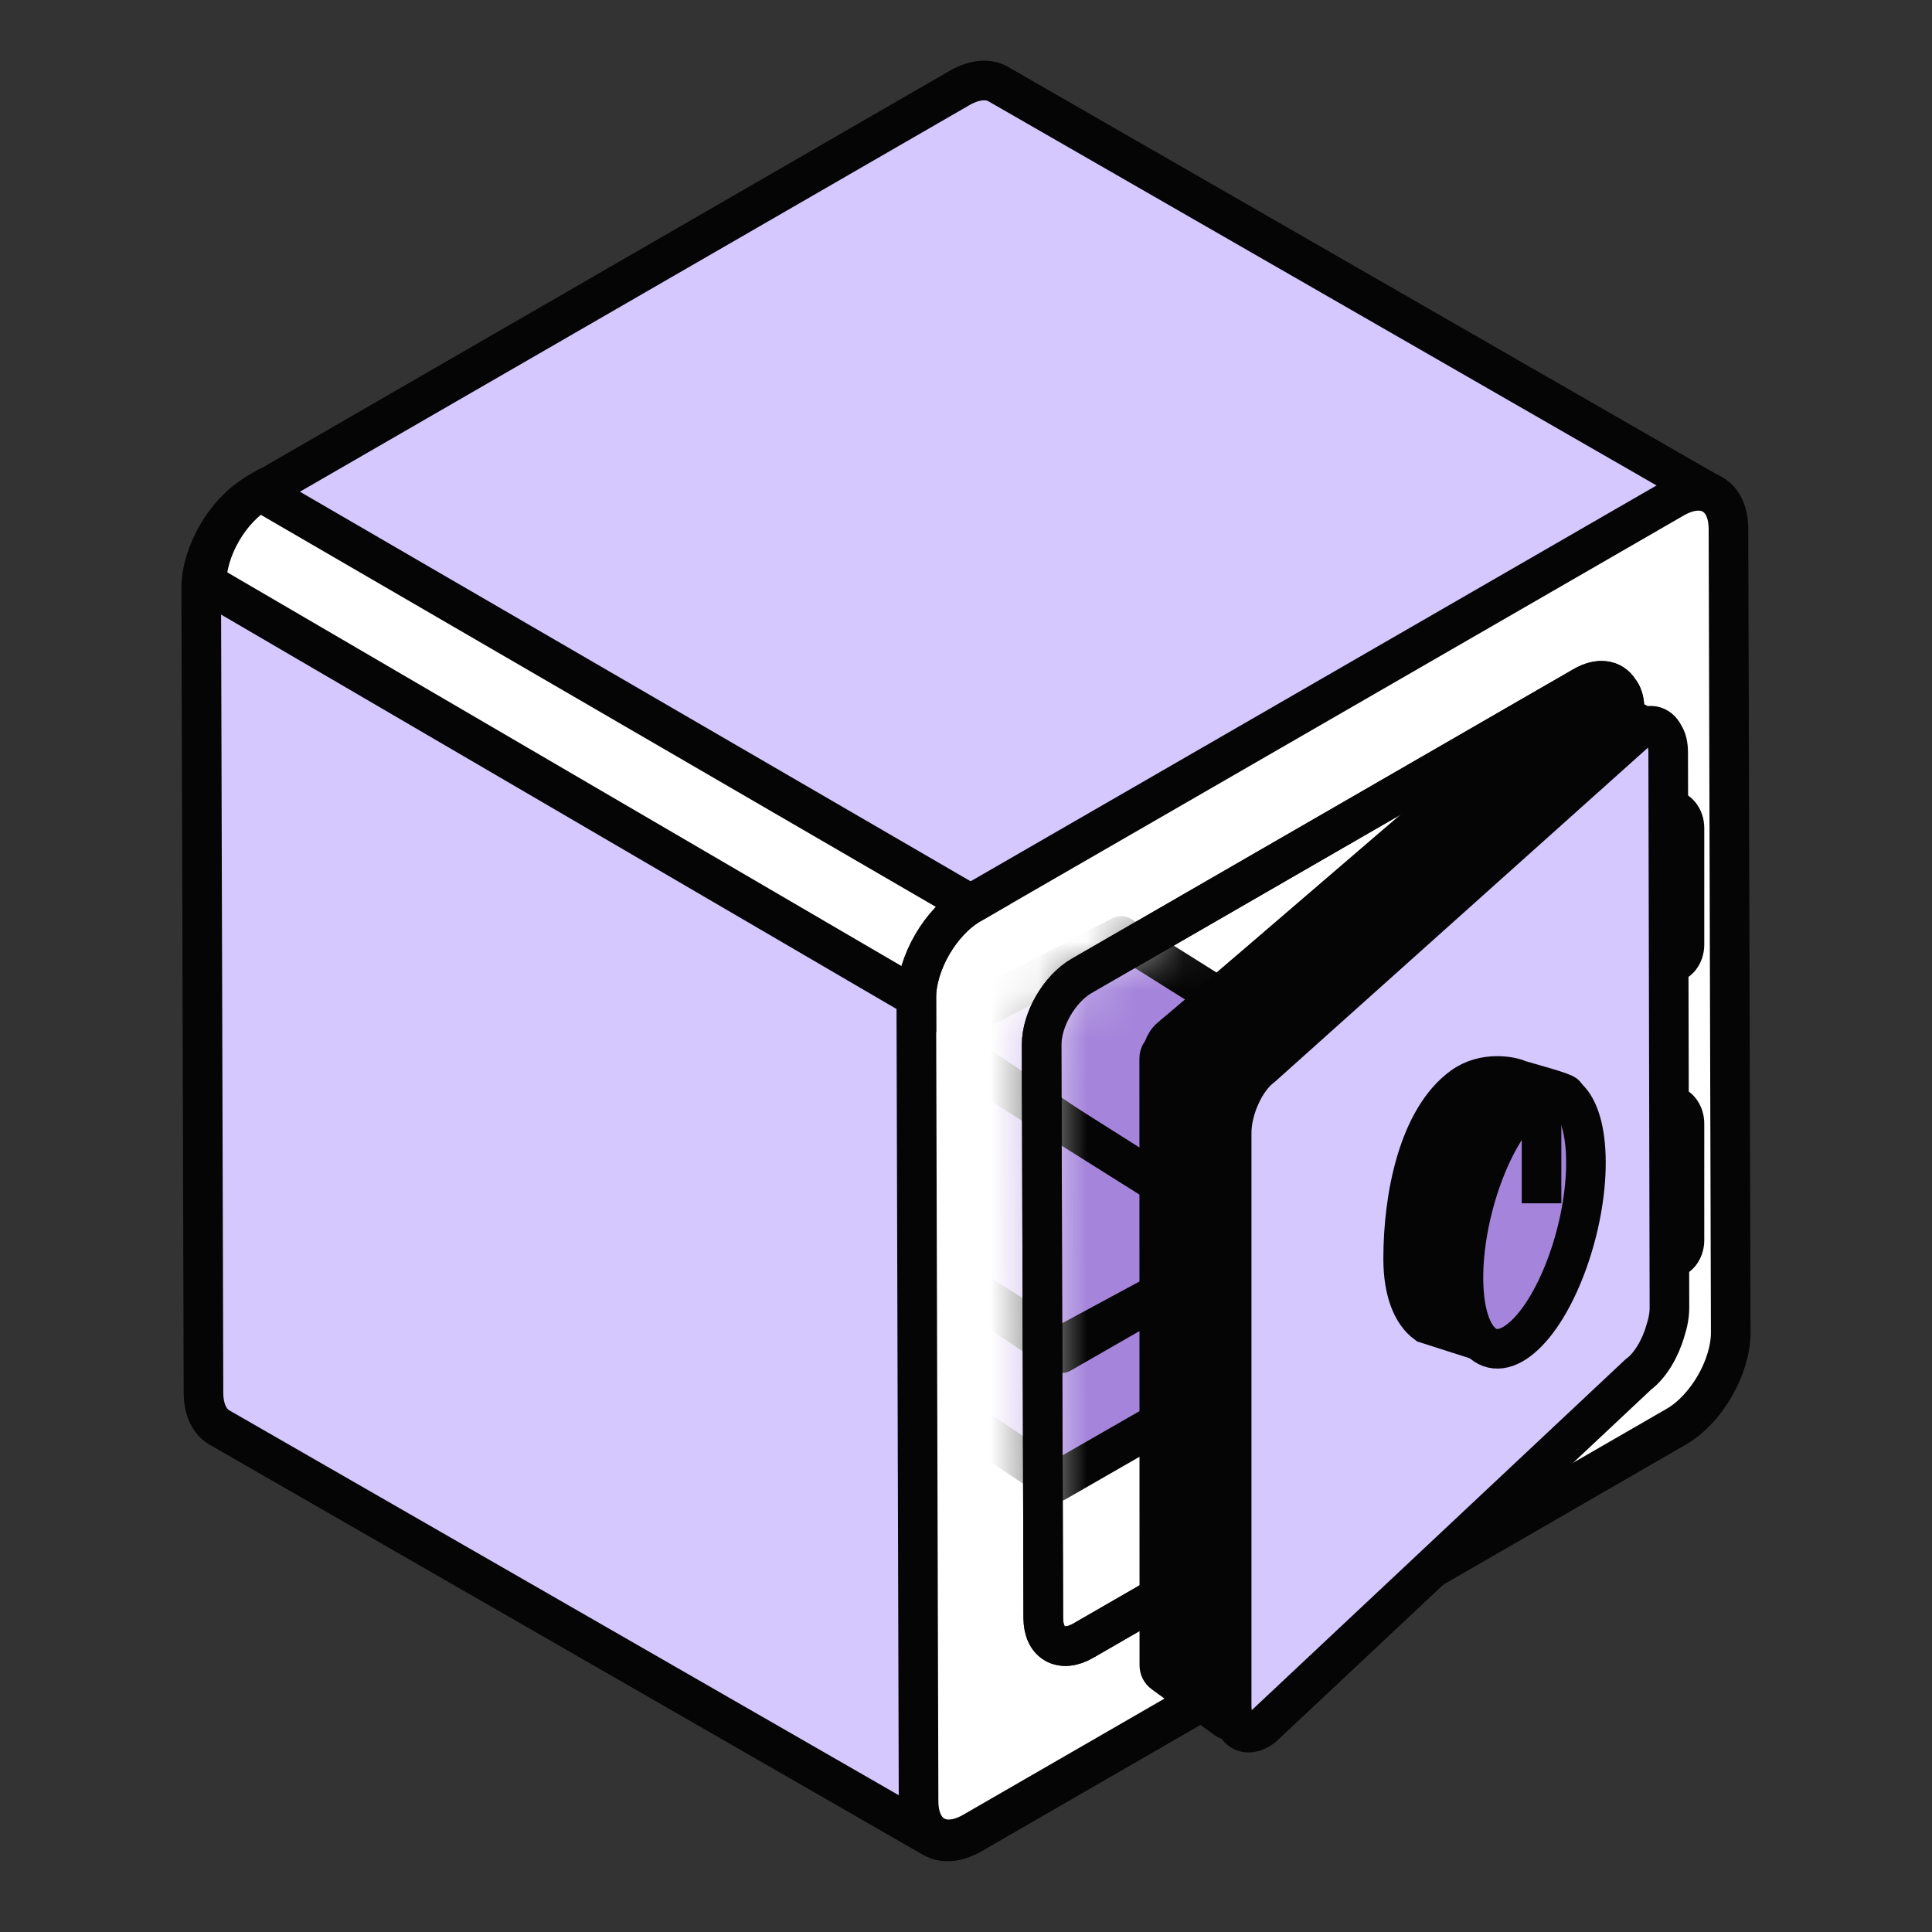 <svg width="40" height="40" viewBox="0 0 40 40" fill="none" xmlns="http://www.w3.org/2000/svg">
<rect x="0" y="0" width="40" height="40" fill="#333333" stroke="none"/>
<path d="M35.451 10.241C35.652 10.359 35.776 10.605 35.776 10.955L35.823 27.615C35.825 28.325 35.32 29.195 34.699 29.554L20.122 37.971C19.79 38.163 19.49 38.169 19.283 38.025C19.294 38.033 19.306 38.042 19.318 38.049L4.54 29.553C4.339 29.436 4.214 29.188 4.213 28.837L4.166 12.178C4.164 11.467 4.668 10.597 5.29 10.238L19.867 1.821C20.181 1.641 20.466 1.623 20.671 1.743L35.449 10.24C35.45 10.24 35.45 10.241 35.451 10.241Z" fill="#D5C8FF"/>
<path d="M35.776 10.955C35.776 10.602 35.649 10.354 35.446 10.238C35.446 10.238 35.519 10.288 35.449 10.24L20.671 1.743C20.466 1.623 20.181 1.641 19.867 1.821L5.29 10.238C4.668 10.597 4.164 11.467 4.166 12.178L4.213 28.837C4.214 29.188 4.339 29.436 4.54 29.553L19.318 38.049C19.306 38.042 19.294 38.033 19.283 38.025C19.49 38.169 19.79 38.163 20.122 37.971L34.699 29.554C35.32 29.195 35.825 28.325 35.823 27.615L35.776 10.955Z" stroke="#050505" stroke-width="0.82" stroke-miterlimit="10"/>
<path d="M34.656 10.317C35.277 9.959 35.784 10.244 35.786 10.953L35.833 27.586C35.834 28.295 35.331 29.165 34.71 29.523L20.148 37.927C19.527 38.285 19.019 37.999 19.018 37.29L18.971 20.657C18.969 19.948 19.472 19.079 20.093 18.721L34.656 10.317Z" fill="white" stroke="#050505" stroke-width="0.82" stroke-miterlimit="10"/>
<path d="M18.972 20.655L4.277 12.074C4.276 11.365 4.761 10.532 5.382 10.174L20.094 18.719C19.474 19.077 18.97 19.946 18.972 20.655Z" fill="white" stroke="#050505" stroke-width="0.82" stroke-miterlimit="10"/>
<path d="M32.785 14.208C33.104 14.024 33.382 14.072 33.52 14.294C33.591 14.379 33.633 14.505 33.633 14.665L33.667 26.536C33.668 26.696 33.627 26.871 33.556 27.038C33.419 27.419 33.142 27.785 32.824 27.969L22.43 33.967C21.974 34.231 21.601 34.021 21.6 33.5L21.566 21.629C21.565 21.108 21.935 20.47 22.392 20.206L32.785 14.208Z" stroke="#050505" stroke-width="0.82" stroke-miterlimit="10"/>
<mask id="mask0_440_4518" style="mask-type:alpha" maskUnits="userSpaceOnUse" x="21" y="14" width="13" height="21">
<path d="M32.787 14.21C33.106 14.026 33.383 14.074 33.522 14.296C33.593 14.381 33.635 14.507 33.636 14.667L33.669 26.538C33.67 26.698 33.629 26.873 33.558 27.04C33.42 27.421 33.144 27.788 32.826 27.971L22.432 33.969C21.975 34.233 21.603 34.023 21.602 33.502L21.568 21.631C21.567 21.11 21.937 20.472 22.394 20.208L32.787 14.21Z" fill="#C4C4C4"/>
</mask>
<g mask="url(#mask0_440_4518)">
<path d="M25.96 25.739L19.494 21.654C19.36 21.569 19.369 21.371 19.509 21.299L23.212 19.378L29.629 23.411C29.762 23.495 29.756 23.691 29.617 23.765L25.96 25.739Z" fill="#A585DB"/>
<path d="M25.96 25.739L19.494 21.654C19.36 21.569 19.369 21.371 19.509 21.299L23.212 19.378L29.629 23.411C29.762 23.495 29.756 23.691 29.617 23.765L25.96 25.739Z" stroke="#050505" stroke-width="0.82" stroke-linecap="round" stroke-linejoin="round"/>
<path d="M25.953 25.888L19.293 21.416L19.187 24.08L25.848 28.552L29.67 26.357L29.776 23.693L25.953 25.888Z" fill="#A585DB" stroke="#050505" stroke-width="0.82" stroke-linejoin="round"/>
<path d="M21.977 27.869L15.512 23.783C15.378 23.699 15.386 23.501 15.527 23.428L19.23 21.507L25.647 25.541C25.78 25.624 25.773 25.82 25.635 25.895L21.977 27.869Z" fill="#A585DB"/>
<path d="M21.977 27.869L15.512 23.783C15.378 23.699 15.386 23.501 15.527 23.428L19.23 21.507L25.647 25.541C25.78 25.624 25.773 25.82 25.635 25.895L21.977 27.869Z" stroke="#050505" stroke-width="0.82" stroke-linecap="round" stroke-linejoin="round"/>
<path d="M21.969 28.018L15.309 23.546L15.203 26.21L21.863 30.682L25.686 28.486L25.792 25.822L21.969 28.018Z" fill="#A585DB" stroke="#050505" stroke-width="0.82" stroke-linejoin="round"/>
</g>
<path d="M32.785 14.208C33.104 14.024 33.382 14.072 33.52 14.294C33.591 14.379 33.633 14.505 33.633 14.665L33.667 26.536C33.668 26.696 33.627 26.871 33.556 27.038C33.419 27.419 33.142 27.785 32.824 27.969L22.43 33.967C21.974 34.231 21.601 34.021 21.6 33.5L21.566 21.629C21.565 21.108 21.935 20.47 22.392 20.206L32.785 14.208Z" stroke="#050505" stroke-width="0.82" stroke-miterlimit="10"/>
<path d="M32.337 14.583C32.42 14.583 33.433 14.841 33.861 14.951C33.941 14.971 33.97 15.069 33.907 15.123C32.818 16.056 25.923 21.965 25.718 22.083L24.548 23.21C24.491 23.265 24.397 23.238 24.378 23.161L24.079 21.966C24.035 21.789 24.102 21.592 24.243 21.475C25.607 20.339 32.241 14.583 32.337 14.583Z" fill="#050505"/>
<path d="M32.337 14.583C32.42 14.583 33.433 14.841 33.861 14.951C33.941 14.971 33.97 15.069 33.907 15.123C32.818 16.056 25.923 21.965 25.718 22.083L24.548 23.21C24.491 23.265 24.397 23.238 24.378 23.161L24.079 21.966C24.035 21.789 24.102 21.592 24.243 21.475C25.607 20.339 32.241 14.583 32.337 14.583Z" stroke="#050505" stroke-width="0.82" stroke-miterlimit="10"/>
<path d="M25.716 35.429C25.716 35.597 25.526 35.694 25.39 35.595L24.087 34.644C24.034 34.606 24.003 34.544 24.003 34.479L24 21.915C24 21.759 24.166 21.66 24.303 21.734L25.609 22.441C25.675 22.477 25.716 22.546 25.716 22.622V35.429Z" fill="#050505" stroke="#050505" stroke-width="0.82" stroke-miterlimit="10" stroke-linejoin="round"/>
<path d="M34.568 19.943C34.399 19.943 34.262 19.771 34.262 19.558V17.144C34.262 16.931 34.398 16.759 34.568 16.759C34.737 16.759 34.875 16.931 34.875 17.144V19.558C34.875 19.771 34.737 19.943 34.568 19.943Z" fill="white" stroke="#050505" stroke-width="0.82" stroke-miterlimit="10"/>
<path d="M34.568 26.062C34.399 26.062 34.262 25.89 34.262 25.677V23.263C34.262 23.05 34.398 22.878 34.568 22.878C34.737 22.878 34.875 23.05 34.875 23.263V25.677C34.875 25.89 34.737 26.062 34.568 26.062Z" fill="white" stroke="#050505" stroke-width="0.82" stroke-miterlimit="10"/>
<path d="M33.889 15.135C34.133 14.957 34.346 15.003 34.452 15.218C34.506 15.3 34.538 15.422 34.538 15.577L34.564 27.069C34.565 27.224 34.533 27.393 34.479 27.555C34.374 27.923 34.162 28.279 33.919 28.457L26.136 35.763C25.786 36.018 25.501 35.815 25.5 35.31L25.5 23.461C25.499 22.956 25.782 22.339 26.132 22.083L33.889 15.135Z" fill="#D5C8FF" stroke="#050505" stroke-width="0.82" stroke-miterlimit="10"/>
<path d="M32.407 22.667C32.261 22.62 32.095 22.619 31.917 22.671C31.828 22.697 31.734 22.737 31.638 22.79C31.574 22.826 31.509 22.868 31.443 22.916C30.538 23.577 30.221 25.352 30.224 26.667C30.224 26.701 30.225 26.735 30.226 26.768C30.226 26.789 30.227 26.81 30.229 26.831C30.23 26.855 30.231 26.878 30.233 26.902C30.235 26.934 30.238 26.965 30.242 26.997C30.242 27.003 30.243 27.008 30.244 27.013C30.247 27.045 30.252 27.076 30.255 27.106C30.281 27.273 30.321 27.42 30.373 27.548C30.4 27.609 30.489 27.66 30.599 27.706C30.705 27.749 30.694 27.776 30.585 27.741L29.529 27.403C29.235 27.187 29.053 26.728 29.051 26.075C29.048 24.76 29.372 23.16 30.277 22.499C30.733 22.167 31.304 22.286 31.443 22.355C31.638 22.415 32.407 22.62 32.407 22.667Z" fill="#050505"/>
<path d="M32.407 22.667C32.261 22.62 32.095 22.619 31.917 22.671C31.828 22.697 31.734 22.737 31.638 22.79C31.574 22.826 31.509 22.868 31.443 22.916C30.538 23.577 30.221 25.352 30.224 26.667C30.224 26.701 30.225 26.735 30.226 26.768C30.226 26.789 30.227 26.81 30.229 26.831C30.23 26.855 30.231 26.878 30.233 26.902C30.235 26.934 30.238 26.965 30.242 26.997C30.242 27.003 30.243 27.008 30.244 27.013C30.247 27.045 30.252 27.076 30.255 27.106C30.281 27.273 30.321 27.42 30.373 27.548C30.4 27.609 30.489 27.66 30.599 27.706C30.705 27.749 30.694 27.776 30.585 27.741L29.529 27.403C29.235 27.187 29.053 26.728 29.051 26.075C29.048 24.76 29.372 23.16 30.277 22.499C30.733 22.167 31.304 22.286 31.443 22.355C31.638 22.415 32.407 22.62 32.407 22.667Z" stroke="#050505" stroke-width="0.82" stroke-miterlimit="10"/>
<path d="M32.835 24.065C32.837 25.38 32.271 26.981 31.57 27.641C31.211 27.98 30.886 28.006 30.655 27.772C30.635 27.752 30.616 27.73 30.597 27.706C30.587 27.694 30.578 27.681 30.57 27.669C30.559 27.652 30.549 27.636 30.538 27.619C30.523 27.594 30.509 27.568 30.495 27.541L30.494 27.538C30.488 27.526 30.482 27.512 30.476 27.498C30.46 27.463 30.445 27.426 30.431 27.386C30.425 27.371 30.42 27.355 30.415 27.338C30.374 27.21 30.343 27.063 30.323 26.896C30.32 26.866 30.316 26.835 30.314 26.803C30.313 26.798 30.312 26.793 30.312 26.787C30.309 26.756 30.308 26.724 30.306 26.692C30.304 26.668 30.303 26.645 30.303 26.621C30.301 26.6 30.3 26.579 30.3 26.558C30.3 26.525 30.299 26.491 30.299 26.457C30.297 25.142 30.862 23.542 31.562 22.881C31.614 22.833 31.664 22.792 31.713 22.756C31.788 22.702 31.86 22.663 31.93 22.636C32.068 22.584 32.196 22.585 32.309 22.633C32.323 22.639 32.336 22.645 32.35 22.652C32.366 22.661 32.381 22.671 32.396 22.681C32.407 22.689 32.418 22.696 32.428 22.705C32.435 22.71 32.441 22.715 32.448 22.721C32.452 22.725 32.457 22.73 32.461 22.733C32.691 22.949 32.834 23.409 32.835 24.065Z" fill="#A585DB" stroke="#050505" stroke-width="0.82" stroke-miterlimit="10"/>
<path d="M31.916 24.913L31.916 22.708" stroke="#050505" stroke-width="0.82" stroke-linejoin="round"/>
</svg>
